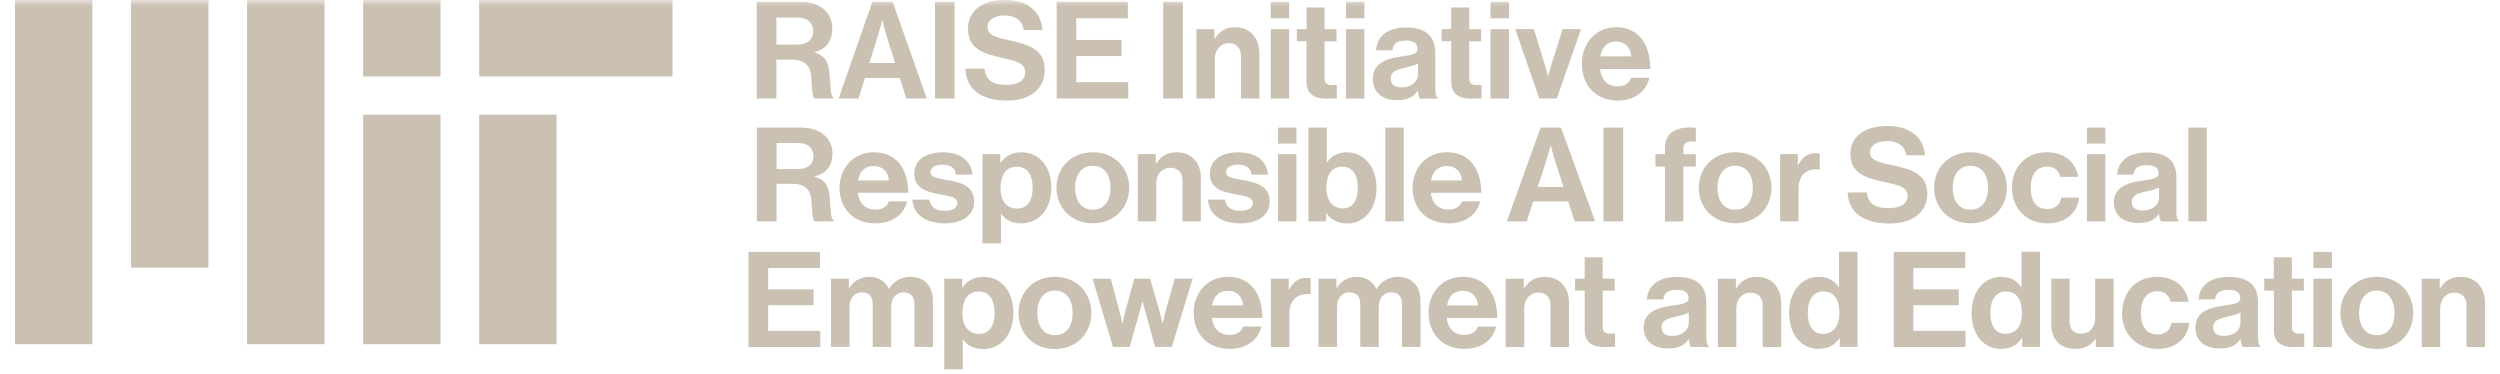 <?xml version="1.0" encoding="UTF-8"?> <svg xmlns="http://www.w3.org/2000/svg" width="214" height="32" viewBox="0 0 214 32" fill="none"><g clip-path="url(#clip0_4785_3845)"><mask id="mask0_4785_3845" style="mask-type:luminance" maskUnits="userSpaceOnUse" x="0" y="0" width="214" height="32"><path d="M214 0H0V32H214V0Z" fill="white"></path></mask><g mask="url(#mask0_4785_3845)"><path d="M208.851 24.655H208.887C209.296 24.029 209.844 23.695 210.655 23.695C211.889 23.695 212.714 24.604 212.714 25.884V29.702H211.129V26.117C211.129 25.491 210.757 25.048 210.092 25.048C209.391 25.048 208.88 25.593 208.88 26.393V29.709H207.295V23.862H208.843V24.662L208.851 24.655ZM204.965 26.786C204.965 25.644 204.417 24.873 203.453 24.873C202.489 24.873 201.941 25.651 201.941 26.786C201.941 27.92 202.474 28.691 203.453 28.691C204.432 28.691 204.965 27.928 204.965 26.786ZM200.334 26.786C200.334 25.04 201.605 23.695 203.453 23.695C205.301 23.695 206.572 25.04 206.572 26.786C206.572 28.531 205.308 29.877 203.453 29.877C201.598 29.877 200.334 28.531 200.334 26.786ZM198.026 23.855H199.611V29.702H198.026V23.855ZM198.026 21.557H199.611V22.946H198.026V21.557ZM193.812 23.855H194.637V22.029H196.186V23.855H197.208V24.88H196.186V27.979C196.186 28.408 196.427 28.56 196.777 28.56C196.975 28.56 197.245 28.546 197.245 28.546V29.688C197.245 29.688 196.887 29.709 196.259 29.709C195.492 29.709 194.645 29.411 194.645 28.306V24.88H193.819V23.855H193.812ZM191.789 27.637V26.757C191.511 26.917 191.08 27.004 190.686 27.099C189.861 27.28 189.452 27.462 189.452 28.008C189.452 28.553 189.824 28.75 190.379 28.75C191.285 28.75 191.789 28.204 191.789 27.63V27.637ZM191.782 29.048H191.76C191.46 29.491 191.029 29.833 190.007 29.833C188.787 29.833 187.925 29.208 187.925 28.044C187.925 26.757 188.992 26.349 190.321 26.168C191.307 26.029 191.767 25.95 191.767 25.506C191.767 25.062 191.431 24.808 190.766 24.808C190.021 24.808 189.664 25.07 189.612 25.63H188.203C188.247 24.604 189.028 23.702 190.774 23.702C192.519 23.702 193.286 24.488 193.286 25.855V28.829C193.286 29.273 193.352 29.535 193.498 29.637V29.695H191.972C191.877 29.579 191.818 29.309 191.789 29.048H191.782ZM181.659 26.786C181.659 25.04 182.82 23.695 184.639 23.695C186.187 23.695 187.136 24.575 187.348 25.833H185.8C185.698 25.317 185.289 24.931 184.704 24.931C183.748 24.931 183.258 25.651 183.258 26.779C183.258 27.906 183.711 28.626 184.675 28.626C185.318 28.626 185.771 28.299 185.873 27.637H187.392C187.29 28.88 186.297 29.869 184.704 29.869C182.82 29.869 181.644 28.524 181.644 26.779L181.659 26.786ZM179.402 29.702V29.019H179.365C178.956 29.557 178.496 29.862 177.656 29.862C176.327 29.862 175.589 29.033 175.589 27.753V23.855H177.16V27.491C177.16 28.175 177.474 28.553 178.146 28.553C178.891 28.553 179.343 28.008 179.343 27.23V23.862H180.928V29.709H179.402V29.702ZM173.069 26.822C173.069 25.709 172.697 24.953 171.689 24.953C170.82 24.953 170.374 25.702 170.374 26.786C170.374 27.869 170.827 28.575 171.645 28.575C172.587 28.575 173.077 27.891 173.077 26.822H173.069ZM168.768 26.786C168.768 24.96 169.827 23.695 171.317 23.695C172.156 23.695 172.675 24.073 173.004 24.56H173.04V21.549H174.625V29.695H173.099V28.931H173.077C172.726 29.491 172.135 29.862 171.295 29.862C169.797 29.862 168.768 28.669 168.768 26.771V26.786ZM162.099 21.557H168.22V22.946H163.786V24.771H167.672V26.124H163.786V28.32H168.249V29.702H162.099V21.557ZM157.447 26.822C157.447 25.709 157.074 24.953 156.059 24.953C155.19 24.953 154.744 25.702 154.744 26.786C154.744 27.869 155.197 28.575 156.015 28.575C156.957 28.575 157.447 27.891 157.447 26.822ZM153.145 26.786C153.145 24.96 154.204 23.695 155.694 23.695C156.534 23.695 157.052 24.073 157.381 24.56H157.418V21.549H159.002V29.695H157.483V28.931H157.461C157.111 29.491 156.519 29.862 155.679 29.862C154.182 29.862 153.152 28.669 153.152 26.771L153.145 26.786ZM148.602 24.655H148.638C149.047 24.029 149.595 23.695 150.406 23.695C151.64 23.695 152.466 24.604 152.466 25.884V29.702H150.881V26.117C150.881 25.491 150.508 25.048 149.844 25.048C149.142 25.048 148.631 25.593 148.631 26.393V29.709H147.046V23.862H148.595V24.662L148.602 24.655ZM144.563 27.637V26.757C144.285 26.917 143.854 27.004 143.46 27.099C142.635 27.28 142.226 27.462 142.226 28.008C142.226 28.553 142.598 28.75 143.153 28.75C144.059 28.75 144.563 28.204 144.563 27.63V27.637ZM144.556 29.048H144.534C144.234 29.491 143.803 29.833 142.781 29.833C141.561 29.833 140.699 29.208 140.699 28.044C140.699 26.757 141.766 26.349 143.095 26.168C144.081 26.029 144.541 25.95 144.541 25.506C144.541 25.062 144.205 24.808 143.54 24.808C142.795 24.808 142.438 25.07 142.386 25.63H140.977C141.021 24.604 141.802 23.702 143.548 23.702C145.293 23.702 146.06 24.488 146.06 25.855V28.829C146.06 29.273 146.133 29.535 146.272 29.637V29.695H144.745C144.651 29.579 144.592 29.309 144.563 29.048H144.556ZM134.82 23.855H135.645V22.029H137.193V23.855H138.216V24.88H137.193V27.979C137.193 28.408 137.434 28.56 137.785 28.56C137.982 28.56 138.252 28.546 138.252 28.546V29.688C138.252 29.688 137.895 29.709 137.266 29.709C136.5 29.709 135.652 29.411 135.652 28.306V24.88H134.827V23.855H134.82ZM130.445 24.655H130.481C130.89 24.029 131.438 23.695 132.249 23.695C133.483 23.695 134.308 24.604 134.308 25.884V29.702H132.724V26.117C132.724 25.491 132.351 25.048 131.686 25.048C130.985 25.048 130.474 25.593 130.474 26.393V29.709H128.889V23.862H130.437V24.662L130.445 24.655ZM123.864 26.146H126.515C126.472 25.404 125.968 24.895 125.244 24.895C124.405 24.895 124.003 25.382 123.864 26.146ZM122.279 26.771C122.279 25.04 123.477 23.695 125.223 23.695C127.143 23.695 128.166 25.128 128.166 27.215H123.835C123.952 28.117 124.463 28.669 125.361 28.669C125.975 28.669 126.34 28.393 126.515 27.95H128.071C127.852 28.989 126.91 29.862 125.376 29.862C123.397 29.862 122.286 28.509 122.286 26.764L122.279 26.771ZM112.872 23.855H114.398V24.64H114.435C114.764 24.11 115.341 23.695 116.166 23.695C116.926 23.695 117.524 24.102 117.817 24.72H117.838C118.247 24.08 118.876 23.695 119.628 23.695C120.884 23.695 121.593 24.495 121.593 25.768V29.695H120.008V26.029C120.008 25.368 119.672 25.026 119.087 25.026C118.423 25.026 118.021 25.528 118.021 26.299V29.695H116.436V26.029C116.436 25.368 116.1 25.026 115.516 25.026C114.873 25.026 114.45 25.528 114.45 26.299V29.695H112.865V23.855H112.872ZM110.316 24.793H110.352C110.71 24.131 111.119 23.79 111.82 23.79C111.995 23.79 112.098 23.804 112.193 23.833V25.186H112.156C111.119 25.084 110.374 25.615 110.374 26.851V29.702H108.789V23.855H110.316V24.786V24.793ZM103.757 26.146H106.408C106.364 25.404 105.86 24.895 105.137 24.895C104.297 24.895 103.896 25.382 103.75 26.146H103.757ZM102.172 26.771C102.172 25.04 103.37 23.695 105.115 23.695C107.036 23.695 108.059 25.128 108.059 27.215H103.735C103.852 28.117 104.363 28.669 105.261 28.669C105.882 28.669 106.24 28.393 106.415 27.95H107.971C107.752 28.989 106.81 29.862 105.276 29.862C103.297 29.862 102.179 28.509 102.179 26.764L102.172 26.771ZM93.51 23.855H95.08L95.803 26.568C95.934 27.048 96.073 27.659 96.073 27.659H96.095C96.095 27.659 96.227 27.033 96.351 26.553L97.096 23.855H98.447L99.228 26.553C99.36 27.04 99.506 27.659 99.506 27.659H99.528C99.528 27.659 99.667 27.04 99.798 26.56L100.558 23.848H102.092L100.309 29.695H98.871L98.082 26.822C97.95 26.357 97.812 25.811 97.812 25.811H97.79L97.512 26.822L96.701 29.695H95.27L93.524 23.848L93.51 23.855ZM91.815 26.786C91.815 25.644 91.267 24.873 90.303 24.873C89.339 24.873 88.791 25.651 88.791 26.786C88.791 27.92 89.325 28.691 90.303 28.691C91.282 28.691 91.815 27.928 91.815 26.786ZM87.185 26.786C87.185 25.04 88.456 23.695 90.303 23.695C92.151 23.695 93.422 25.04 93.422 26.786C93.422 28.531 92.151 29.877 90.303 29.877C88.456 29.877 87.185 28.531 87.185 26.786ZM85.14 26.829C85.14 25.724 84.745 24.953 83.766 24.953C82.788 24.953 82.386 25.782 82.386 26.829C82.386 27.877 82.883 28.582 83.825 28.582C84.628 28.582 85.14 27.935 85.14 26.829ZM80.838 23.855H82.364V24.582H82.401C82.78 24.066 83.343 23.695 84.153 23.695C85.739 23.695 86.746 24.96 86.746 26.786C86.746 28.611 85.702 29.877 84.161 29.877C83.321 29.877 82.773 29.549 82.437 29.048H82.415V31.622H80.83V23.862L80.838 23.855ZM71.138 23.855H72.665V24.64H72.701C73.03 24.11 73.607 23.695 74.432 23.695C75.192 23.695 75.791 24.102 76.083 24.72H76.105C76.514 24.08 77.142 23.695 77.894 23.695C79.15 23.695 79.859 24.495 79.859 25.768V29.695H78.274V26.029C78.274 25.368 77.938 25.026 77.354 25.026C76.689 25.026 76.287 25.528 76.287 26.299V29.695H74.703V26.029C74.703 25.368 74.367 25.026 73.782 25.026C73.139 25.026 72.716 25.528 72.716 26.299V29.695H71.131V23.855H71.138ZM64.068 21.557H70.189V22.946H65.755V24.771H69.641V26.124H65.755V28.32H70.218V29.702H64.068V21.557ZM187.319 10.924H188.897V18.953H187.319V10.924ZM184.814 16.917V16.051C184.536 16.211 184.105 16.299 183.711 16.386C182.886 16.568 182.484 16.75 182.484 17.288C182.484 17.826 182.856 18.015 183.412 18.015C184.317 18.015 184.814 17.477 184.814 16.917ZM184.807 18.313H184.785C184.485 18.75 184.054 19.091 183.032 19.091C181.812 19.091 180.95 18.473 180.95 17.324C180.95 16.059 182.017 15.651 183.339 15.47C184.325 15.331 184.777 15.259 184.777 14.822C184.777 14.386 184.441 14.139 183.777 14.139C183.032 14.139 182.674 14.393 182.63 14.946H181.228C181.272 13.935 182.053 13.048 183.791 13.048C185.53 13.048 186.297 13.819 186.297 15.171V18.102C186.297 18.539 186.37 18.8 186.508 18.902V18.96H184.989C184.894 18.844 184.836 18.582 184.807 18.32V18.313ZM178.642 13.193H180.22V18.953H178.642V13.193ZM178.642 10.924H180.22V12.291H178.642V10.924ZM172.222 16.073C172.222 14.357 173.384 13.033 175.195 13.033C176.736 13.033 177.693 13.899 177.897 15.142H176.356C176.254 14.633 175.845 14.255 175.268 14.255C174.318 14.255 173.829 14.96 173.829 16.073C173.829 17.186 174.282 17.891 175.246 17.891C175.881 17.891 176.334 17.564 176.444 16.917H177.963C177.861 18.139 176.875 19.12 175.282 19.12C173.398 19.12 172.23 17.797 172.23 16.08L172.222 16.073ZM170.177 16.073C170.177 14.953 169.629 14.19 168.665 14.19C167.701 14.19 167.153 14.953 167.153 16.073C167.153 17.193 167.687 17.95 168.665 17.95C169.644 17.95 170.177 17.2 170.177 16.073ZM165.561 16.073C165.561 14.357 166.825 13.033 168.673 13.033C170.52 13.033 171.784 14.357 171.784 16.073C171.784 17.79 170.52 19.113 168.673 19.113C166.825 19.113 165.561 17.79 165.561 16.073ZM158.155 16.473H159.806C159.923 17.44 160.492 17.819 161.676 17.819C162.537 17.819 163.29 17.528 163.29 16.786C163.29 16 162.501 15.84 161.237 15.564C159.755 15.237 158.396 14.859 158.396 13.186C158.396 11.6 159.733 10.786 161.573 10.786C163.414 10.786 164.648 11.673 164.78 13.288H163.166C163.071 12.48 162.421 12.073 161.566 12.073C160.66 12.073 160.069 12.444 160.069 13.019C160.069 13.673 160.646 13.862 161.88 14.117C163.589 14.473 164.977 14.866 164.977 16.597C164.977 18.226 163.618 19.135 161.749 19.135C159.499 19.135 158.221 18.168 158.162 16.473H158.155ZM153.897 14.11H153.934C154.292 13.455 154.701 13.12 155.394 13.12C155.57 13.12 155.672 13.135 155.767 13.164V14.502H155.73C154.701 14.4 153.956 14.931 153.956 16.139V18.946H152.378V13.186H153.897V14.11ZM150.041 16.073C150.041 14.953 149.493 14.19 148.529 14.19C147.565 14.19 147.017 14.953 147.017 16.073C147.017 17.193 147.55 17.95 148.529 17.95C149.508 17.95 150.041 17.2 150.041 16.073ZM145.417 16.073C145.417 14.357 146.681 13.033 148.529 13.033C150.377 13.033 151.64 14.357 151.64 16.073C151.64 17.79 150.377 19.113 148.529 19.113C146.681 19.113 145.417 17.79 145.417 16.073ZM141.707 13.193H142.518V12.677C142.518 11.273 143.643 10.779 145.162 10.939V12.117C144.417 12.08 144.095 12.175 144.095 12.771V13.2H145.162V14.255H144.095V18.96H142.518V14.255H141.707V13.2V13.193ZM137.259 10.924H138.939V18.953H137.259V10.924ZM131.643 16H133.834L133.089 13.688C132.965 13.28 132.855 12.866 132.753 12.451H132.731C132.731 12.451 132.519 13.259 132.38 13.688L131.635 16H131.643ZM131.884 10.924H133.622L136.543 18.953H134.79L134.235 17.244H131.241L130.693 18.953H128.984L131.876 10.924H131.884ZM122.498 15.448H125.142C125.098 14.72 124.594 14.211 123.879 14.211C123.039 14.211 122.637 14.691 122.498 15.448ZM120.921 16.066C120.921 14.357 122.118 13.033 123.857 13.033C125.77 13.033 126.793 14.451 126.793 16.502H122.476C122.593 17.39 123.104 17.942 123.996 17.942C124.609 17.942 124.974 17.673 125.142 17.237H126.698C126.479 18.262 125.537 19.12 124.003 19.12C122.031 19.12 120.913 17.782 120.913 16.066H120.921ZM118.583 10.924H120.161V18.953H118.583V10.924ZM116.232 16.073C116.232 15.011 115.793 14.27 114.91 14.27C113.909 14.27 113.537 15.048 113.537 16.11C113.537 17.171 114.084 17.84 114.961 17.84C115.772 17.84 116.224 17.186 116.224 16.08L116.232 16.073ZM113.537 18.233H113.515V18.953H111.995V10.924H113.573V13.891H113.61C113.931 13.404 114.442 13.04 115.268 13.04C116.765 13.04 117.831 14.284 117.831 16.08C117.831 17.877 116.809 19.128 115.311 19.128C114.479 19.128 113.887 18.779 113.537 18.24V18.233ZM109.395 13.193H110.973V18.953H109.395V13.193ZM109.395 10.924H110.973V12.291H109.395V10.924ZM103.392 17.091H104.852C104.955 17.753 105.444 18.044 106.152 18.044C106.861 18.044 107.241 17.79 107.241 17.382C107.241 16.829 106.488 16.779 105.678 16.619C104.611 16.415 103.567 16.139 103.567 14.88C103.567 13.622 104.633 13.04 105.992 13.04C107.562 13.04 108.431 13.79 108.548 14.946H107.117C107.051 14.328 106.642 14.102 105.97 14.102C105.356 14.102 104.947 14.328 104.947 14.742C104.947 15.237 105.736 15.28 106.583 15.448C107.584 15.651 108.687 15.92 108.687 17.266C108.687 18.422 107.664 19.12 106.182 19.12C104.451 19.12 103.487 18.313 103.399 17.091H103.392ZM98.936 13.979H98.973C99.382 13.36 99.922 13.033 100.74 13.033C101.967 13.033 102.793 13.928 102.793 15.186V18.946H101.215V15.411C101.215 14.793 100.843 14.357 100.178 14.357C99.484 14.357 98.973 14.895 98.973 15.68V18.946H97.395V13.186H98.936V13.971V13.979ZM95.058 16.073C95.058 14.953 94.51 14.19 93.546 14.19C92.582 14.19 92.034 14.953 92.034 16.073C92.034 17.193 92.567 17.95 93.546 17.95C94.525 17.95 95.058 17.2 95.058 16.073ZM90.435 16.073C90.435 14.357 91.698 13.033 93.546 13.033C95.394 13.033 96.658 14.357 96.658 16.073C96.658 17.79 95.394 19.113 93.546 19.113C91.698 19.113 90.435 17.79 90.435 16.073ZM88.397 16.124C88.397 15.033 88.003 14.27 87.024 14.27C86.045 14.27 85.644 15.091 85.644 16.124C85.644 17.157 86.14 17.855 87.082 17.855C87.886 17.855 88.39 17.215 88.39 16.124H88.397ZM84.102 13.193H85.622V13.913H85.658C86.038 13.411 86.6 13.04 87.411 13.04C88.989 13.04 89.997 14.284 89.997 16.08C89.997 17.877 88.952 19.12 87.418 19.12C86.586 19.12 86.038 18.793 85.702 18.299H85.68V20.837H84.102V13.193ZM78.099 17.091H79.559C79.662 17.753 80.151 18.044 80.86 18.044C81.568 18.044 81.948 17.79 81.948 17.382C81.948 16.829 81.195 16.779 80.377 16.619C79.311 16.415 78.267 16.139 78.267 14.88C78.267 13.622 79.333 13.04 80.692 13.04C82.262 13.04 83.131 13.79 83.248 14.946H81.816C81.751 14.328 81.342 14.102 80.67 14.102C80.056 14.102 79.647 14.328 79.647 14.742C79.647 15.237 80.436 15.28 81.283 15.448C82.284 15.651 83.387 15.92 83.387 17.266C83.387 18.422 82.364 19.12 80.882 19.12C79.15 19.12 78.186 18.313 78.099 17.091ZM73.446 15.448H76.09C76.046 14.72 75.542 14.211 74.827 14.211C73.987 14.211 73.585 14.691 73.446 15.448ZM71.869 16.066C71.869 14.357 73.066 13.033 74.805 13.033C76.718 13.033 77.741 14.451 77.741 16.502H73.424C73.541 17.39 74.052 17.942 74.944 17.942C75.557 17.942 75.922 17.673 76.09 17.237H77.646C77.427 18.262 76.485 19.12 74.951 19.12C72.979 19.12 71.861 17.782 71.861 16.066H71.869ZM66.471 14.473H68.261C69.181 14.473 69.634 14.015 69.634 13.375C69.634 12.735 69.203 12.24 68.312 12.24H66.478V14.473H66.471ZM64.784 10.924H68.589C70.189 10.924 71.262 11.819 71.262 13.157C71.262 14.102 70.81 14.822 69.743 15.099V15.135C70.51 15.346 70.904 15.775 71.007 16.75C71.124 17.884 71.08 18.75 71.365 18.873V18.953H69.751C69.539 18.866 69.517 17.964 69.451 17.099C69.385 16.226 68.874 15.731 67.83 15.731H66.471V18.953H64.791V10.924H64.784ZM136.989 4.822H139.633C139.589 4.066 139.085 3.55 138.369 3.55C137.537 3.55 137.128 4.044 136.989 4.822ZM135.411 5.455C135.411 3.695 136.602 2.328 138.34 2.328C140.254 2.328 141.269 3.79 141.269 5.906H136.96C137.077 6.822 137.588 7.39 138.479 7.39C139.092 7.39 139.45 7.113 139.626 6.662H141.181C140.962 7.717 140.02 8.611 138.493 8.611C136.521 8.611 135.411 7.23 135.411 5.462V5.455ZM129.7 2.488H131.299L132.249 5.571C132.424 6.139 132.512 6.524 132.512 6.524H132.534C132.534 6.524 132.614 6.139 132.789 5.571L133.761 2.488H135.338L133.264 8.43H131.759L129.7 2.48V2.488ZM127.589 2.495H129.167V8.437H127.589V2.488V2.495ZM127.589 0.153H129.167V1.564H127.589V0.153ZM123.397 2.488H124.222V0.64H125.763V2.495H126.786V3.542H125.763V6.691C125.763 7.128 126.004 7.28 126.355 7.28C126.552 7.28 126.815 7.266 126.815 7.266V8.422C126.815 8.422 126.457 8.444 125.829 8.444C125.062 8.444 124.222 8.139 124.222 7.019V3.528H123.397V2.48V2.488ZM121.381 6.335V5.44C121.103 5.6 120.672 5.695 120.278 5.79C119.453 5.979 119.051 6.16 119.051 6.72C119.051 7.28 119.423 7.477 119.978 7.477C120.884 7.477 121.381 6.924 121.381 6.342V6.335ZM121.366 7.775H121.344C121.045 8.226 120.614 8.575 119.591 8.575C118.372 8.575 117.517 7.935 117.517 6.757C117.517 5.448 118.583 5.026 119.905 4.844C120.891 4.706 121.344 4.626 121.344 4.175C121.344 3.724 121.008 3.47 120.344 3.47C119.599 3.47 119.241 3.739 119.197 4.306H117.795C117.838 3.259 118.62 2.35 120.358 2.35C122.097 2.35 122.863 3.15 122.863 4.539V7.564C122.863 8.015 122.936 8.284 123.068 8.386V8.444H121.549C121.454 8.328 121.395 8.051 121.366 7.782V7.775ZM115.216 2.495H116.794V8.437H115.216V2.488V2.495ZM115.216 0.153H116.794V1.564H115.216V0.153ZM111.017 2.488H111.842V0.64H113.383V2.495H114.406V3.542H113.383V6.691C113.383 7.128 113.624 7.28 113.975 7.28C114.172 7.28 114.435 7.266 114.435 7.266V8.422C114.435 8.422 114.077 8.444 113.449 8.444C112.682 8.444 111.835 8.139 111.835 7.019V3.528H111.009V2.48L111.017 2.488ZM108.775 2.495H110.352V8.437H108.775V2.488V2.495ZM108.775 0.153H110.352V1.564H108.775V0.153ZM103.954 3.302H103.991C104.4 2.662 104.94 2.328 105.751 2.328C106.978 2.328 107.803 3.251 107.803 4.553V8.437H106.226V4.786C106.226 4.146 105.853 3.695 105.196 3.695C104.502 3.695 103.991 4.248 103.991 5.062V8.437H102.413V2.495H103.954V3.31V3.302ZM99.572 0.153H101.252V8.437H99.572V0.153ZM90.442 0.153H96.541V1.564H92.129V3.419H96V4.8H92.129V7.033H96.577V8.437H90.449V0.153H90.442ZM82.634 5.877H84.278C84.395 6.873 84.964 7.266 86.14 7.266C86.995 7.266 87.754 6.968 87.754 6.197C87.754 5.39 86.966 5.222 85.702 4.931C84.219 4.597 82.861 4.204 82.861 2.473C82.861 0.837 84.19 -0.007 86.038 -0.007C87.886 -0.007 89.106 0.91 89.237 2.575H87.63C87.535 1.739 86.885 1.324 86.031 1.324C85.125 1.324 84.533 1.71 84.533 2.299C84.533 2.968 85.11 3.171 86.337 3.433C88.039 3.804 89.434 4.211 89.434 5.993C89.434 7.673 88.076 8.611 86.213 8.611C83.964 8.611 82.693 7.615 82.634 5.862V5.877ZM80.034 0.153H81.714V8.437H80.034V0.153ZM74.425 5.39H76.616L75.871 3.004C75.732 2.56 75.535 1.731 75.535 1.731H75.513C75.513 1.731 75.301 2.568 75.163 3.004L74.418 5.39H74.425ZM74.673 0.153H76.412L79.333 8.437H77.58L77.025 6.677H74.038L73.49 8.437H71.788L74.673 0.153ZM66.464 3.811H68.246C69.159 3.811 69.612 3.339 69.612 2.677C69.612 2.015 69.181 1.506 68.29 1.506H66.457V3.811H66.464ZM64.784 0.153H68.582C70.181 0.153 71.248 1.077 71.248 2.459C71.248 3.433 70.795 4.175 69.729 4.466V4.502C70.496 4.72 70.89 5.164 70.992 6.168C71.109 7.339 71.065 8.233 71.35 8.357V8.437H69.736C69.524 8.342 69.502 7.419 69.436 6.524C69.371 5.622 68.859 5.106 67.815 5.106H66.457V8.43H64.777V0.153H64.784ZM41.018 29.462H47.642V9.819H41.018V29.455V29.462ZM1.285 29.462H7.91V0H1.285V29.462ZM11.218 22.91H17.843V0H11.218V22.91ZM21.151 29.462H27.776V0H21.151V29.462ZM31.084 0H37.709V6.546H31.084V0ZM41.018 6.546H57.568V0H41.018V6.546ZM31.084 29.462H37.709V9.819H31.084V29.455V29.462Z" fill="#CAC1B3"></path></g></g><defs><clipPath id="clip0_4785_3845"><rect width="214" height="32" fill="white"></rect></clipPath></defs></svg> 